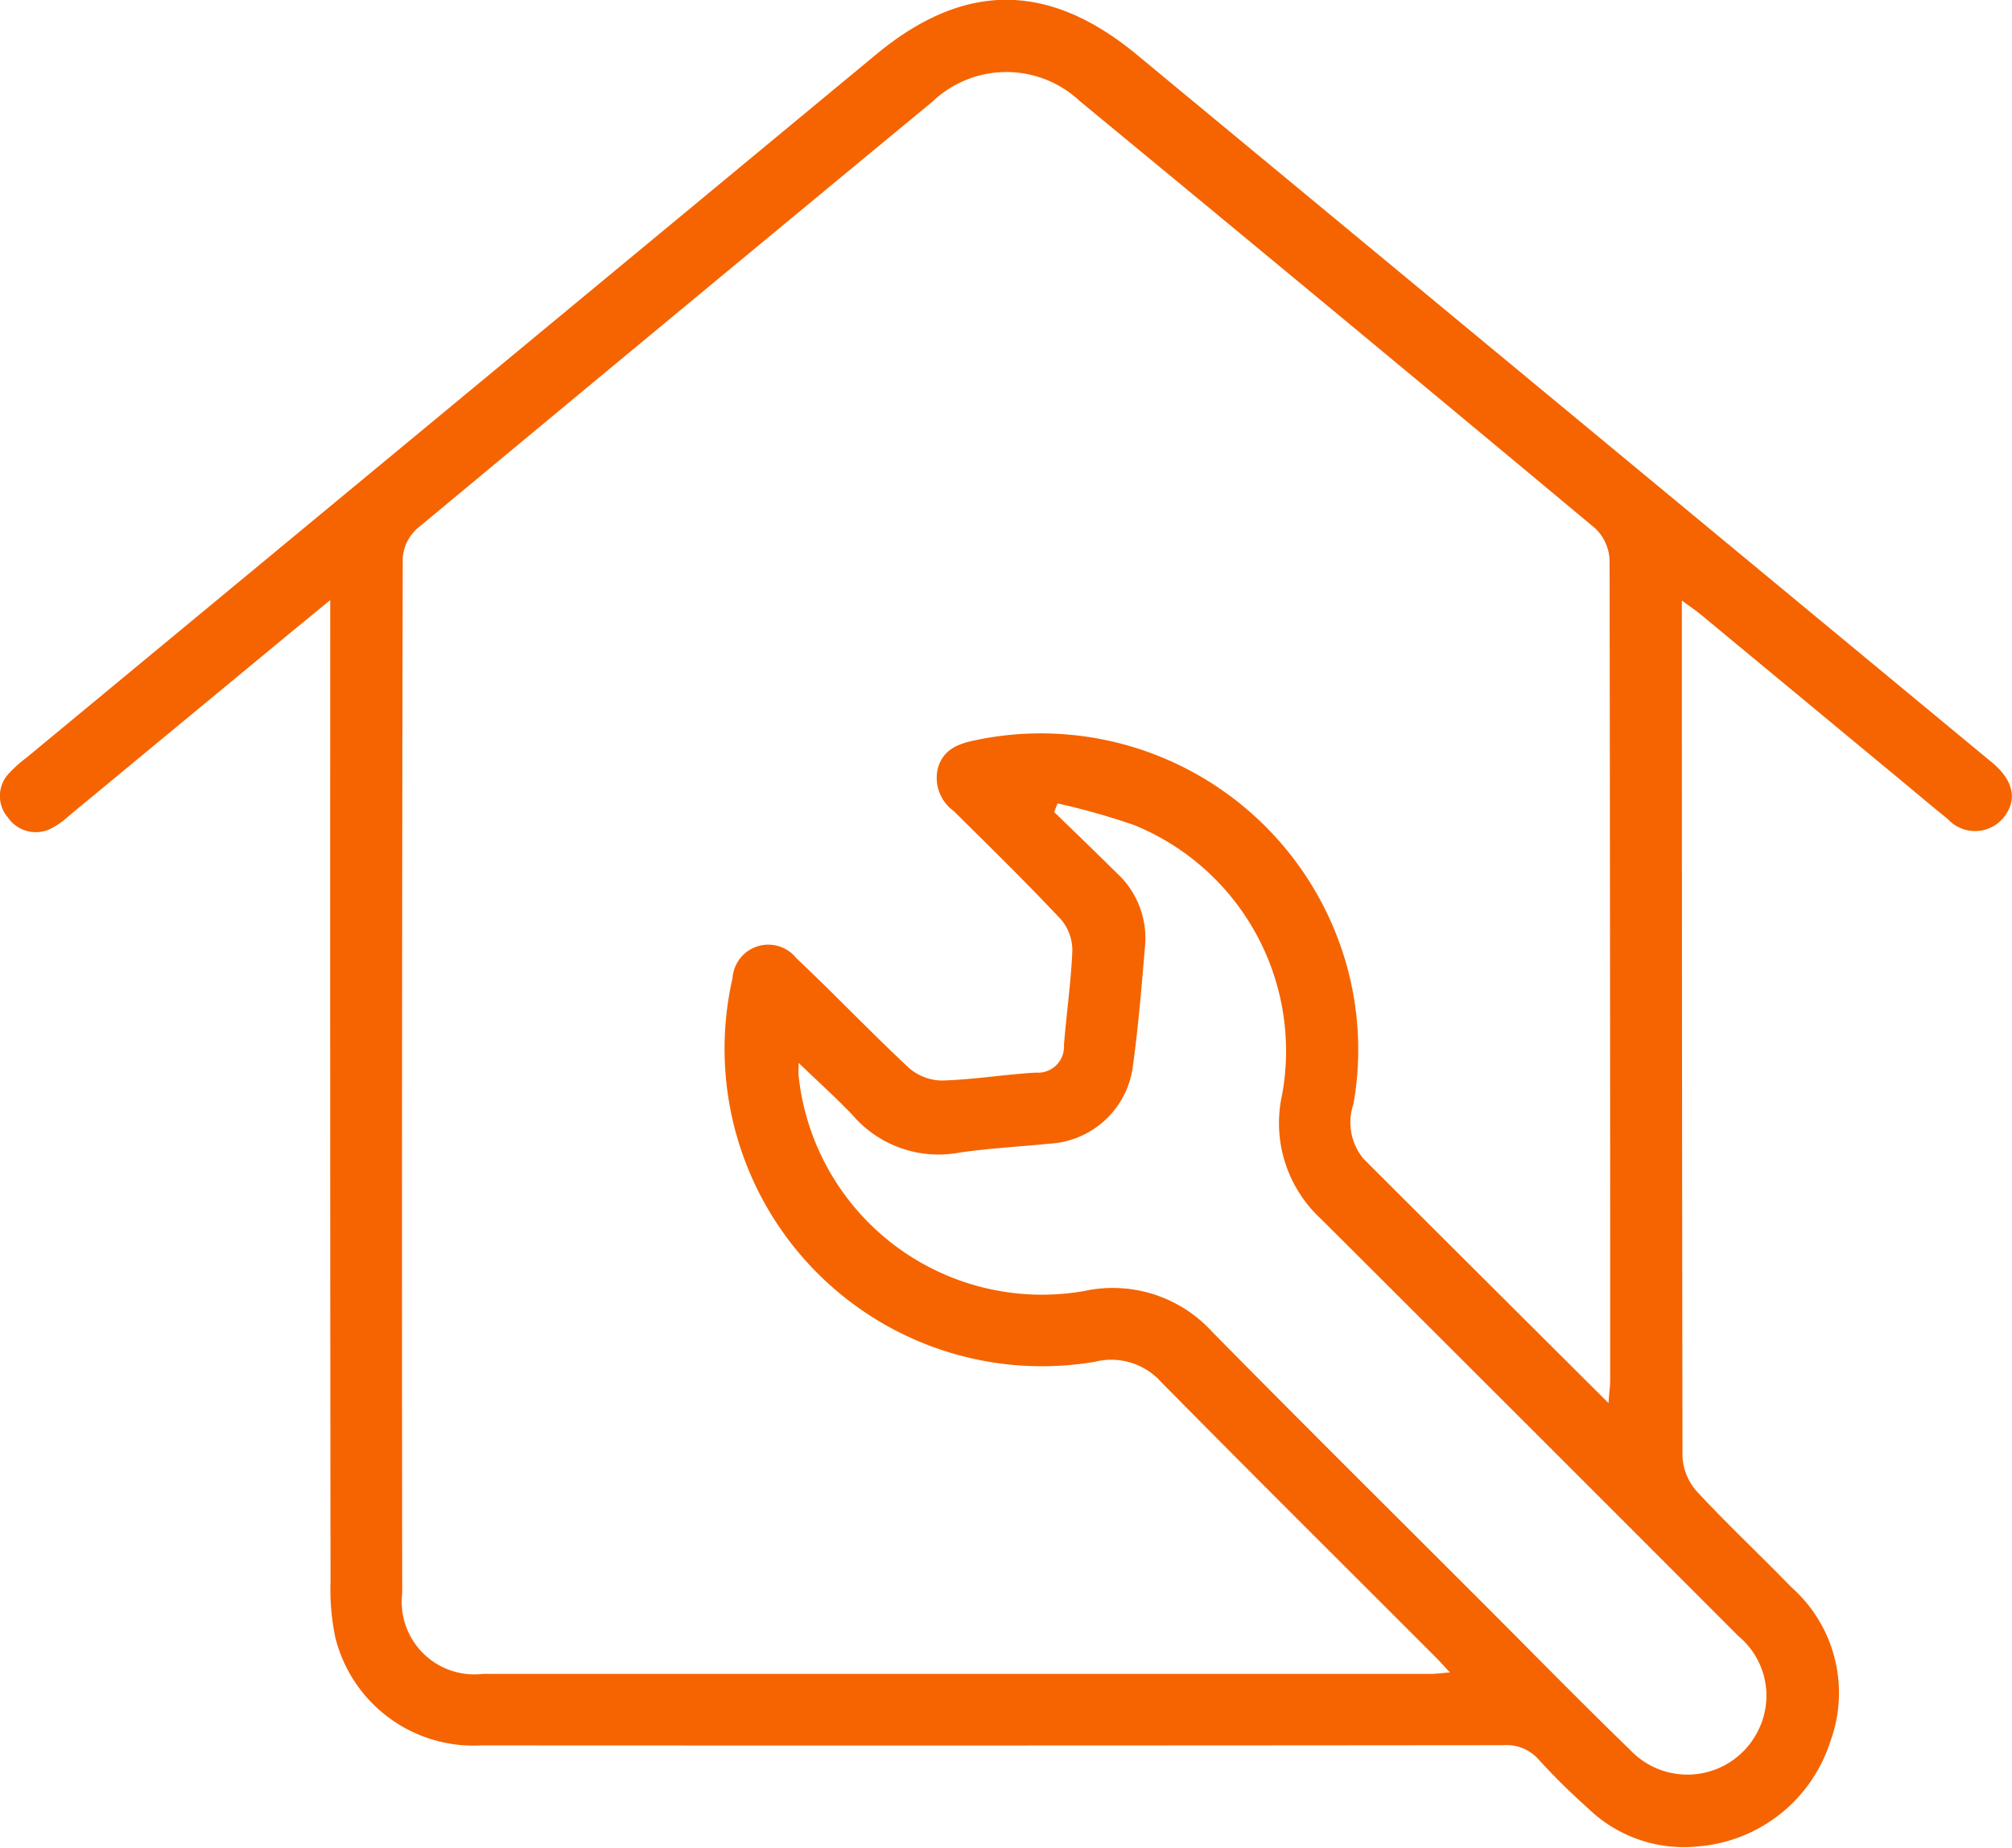 <?xml version="1.0" encoding="UTF-8"?>
<svg xmlns="http://www.w3.org/2000/svg" xmlns:xlink="http://www.w3.org/1999/xlink" width="47.999" height="44.082" viewBox="0 0 47.999 44.082">
  <defs>
    <clipPath id="clip-path">
      <rect id="Rectangle_1481" data-name="Rectangle 1481" width="47.999" height="44.082" transform="translate(0 0)" fill="none"></rect>
    </clipPath>
  </defs>
  <g id="interior" transform="translate(0 0)">
    <g id="Group_1302" data-name="Group 1302" clip-path="url(#clip-path)">
      <path id="Path_616" data-name="Path 616" d="M7.878,14.315c-.447.368-.788.644-1.126.924q-2.56,2.116-5.12,4.233a1.836,1.836,0,0,1-.344.253.809.809,0,0,1-1.1-.225.784.784,0,0,1,.048-1.075,3.02,3.02,0,0,1,.4-.355Q10.769,9.687,20.9,1.3c2.1-1.741,4.112-1.741,6.225.008l20.3,16.8c.041.034.083.067.122.1.5.429.581.889.247,1.3a.88.88,0,0,1-1.325.031c-.487-.392-.964-.8-1.445-1.195q-2.228-1.845-4.456-3.69c-.108-.089-.225-.167-.445-.329v.6q0,9.911.015,19.823a1.348,1.348,0,0,0,.343.829c.727.785,1.511,1.518,2.257,2.287a3.364,3.364,0,0,1,.927,3.678,3.618,3.618,0,0,1-3.127,2.5,3.289,3.289,0,0,1-2.652-.906,15.654,15.654,0,0,1-1.181-1.166,1.019,1.019,0,0,0-.842-.34q-12.187.012-24.377.005A3.4,3.4,0,0,1,8,39.064a5.6,5.6,0,0,1-.115-1.327Q7.873,26.4,7.878,15.074ZM38.372,33.474c.019-.259.041-.411.041-.563q0-9.78-.014-19.558a1.109,1.109,0,0,0-.35-.756Q31.917,7.485,25.757,2.409a2.556,2.556,0,0,0-3.51.014Q16.092,7.506,9.954,12.607a1.044,1.044,0,0,0-.346.7q-.027,12.351-.013,24.7a1.733,1.733,0,0,0,1.925,1.922q11.3,0,22.611,0c.132,0,.262-.02.459-.035-.162-.173-.266-.29-.377-.4-2.171-2.173-4.352-4.337-6.51-6.525a1.6,1.6,0,0,0-1.588-.484,7.572,7.572,0,0,1-8.639-9.155A.855.855,0,0,1,19,22.859c.91.856,1.771,1.764,2.685,2.616a1.216,1.216,0,0,0,.789.3c.748-.021,1.492-.146,2.24-.189a.62.62,0,0,0,.668-.661c.06-.748.168-1.492.2-2.24a1.142,1.142,0,0,0-.268-.75c-.831-.884-1.7-1.734-2.562-2.589a.976.976,0,0,1-.373-1.04c.139-.447.5-.569.9-.651a7.575,7.575,0,0,1,8.512,4.423,7.475,7.475,0,0,1,.5,4.247,1.364,1.364,0,0,0,.233,1.312c1.92,1.919,3.844,3.834,5.854,5.837M25.229,19.164c-.027.069-.054.138-.08.207.5.484,1,.966,1.49,1.452a2.107,2.107,0,0,1,.678,1.736c-.08.943-.156,1.887-.284,2.823a2.124,2.124,0,0,1-2.007,1.9c-.727.075-1.462.109-2.184.22a2.7,2.7,0,0,1-2.5-.9c-.4-.419-.831-.807-1.291-1.249,0,.134-.005.218,0,.3a5.839,5.839,0,0,0,6.819,5.142,3.21,3.21,0,0,1,3.052.978c2.156,2.189,4.338,4.351,6.51,6.523,1.148,1.149,2.285,2.311,3.452,3.442a1.881,1.881,0,0,0,3.064-.467,1.847,1.847,0,0,0-.471-2.239q-4.979-4.986-9.967-9.96a3.109,3.109,0,0,1-.921-2.971,5.82,5.82,0,0,0-3.531-6.419,16.874,16.874,0,0,0-1.827-.517" fill="#f56400"></path>
    </g>
  </g>
</svg>
